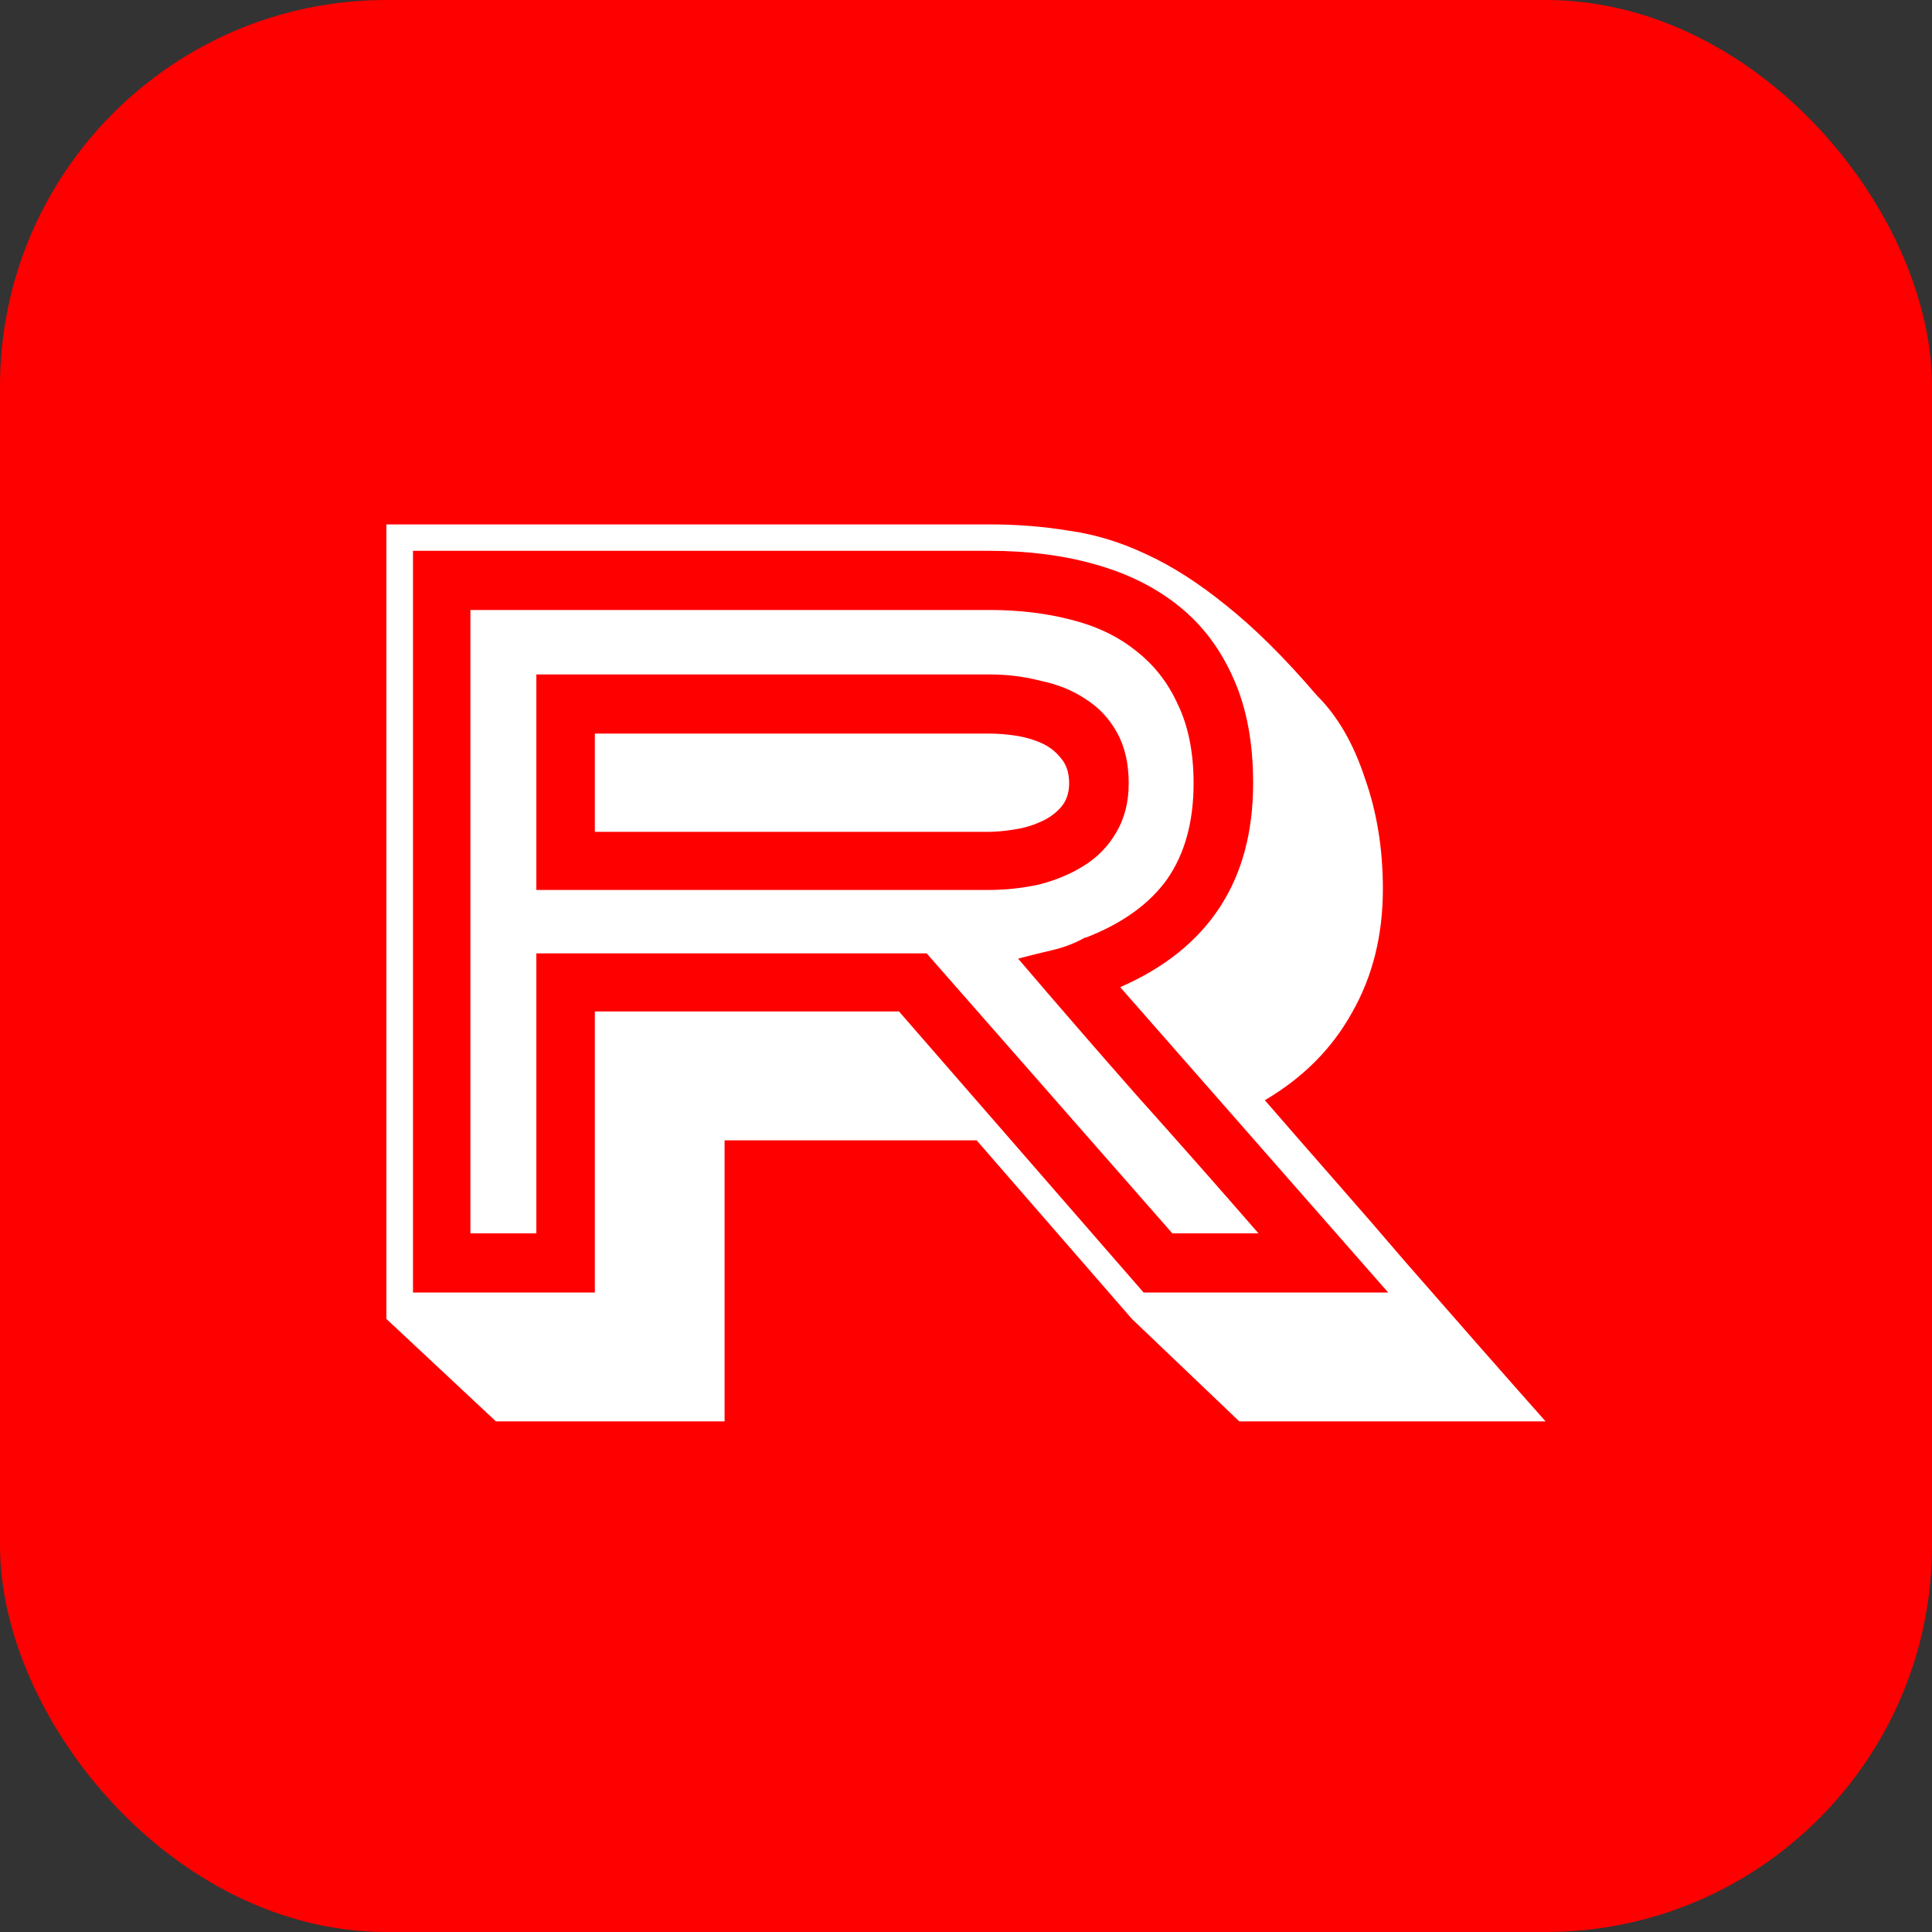 <svg xmlns="http://www.w3.org/2000/svg" version="1.1" xmlns:xlink="http://www.w3.org/1999/xlink" xmlns:svgjs="http://svgjs.dev/svgjs" width="140" height="140"><rect width="100%" height="100%" fill="#333333" stroke="none"/><svg width="140" height="140" viewBox="0 0 140 140" fill="none" xmlns="http://www.w3.org/2000/svg">
<rect width="140" height="140" rx="28" fill="#FF0000"></rect>
<path d="M71.695 53.159C72.312 53.159 72.954 53.21 73.622 53.312C74.29 53.414 74.906 53.593 75.472 53.848C76.037 54.103 76.499 54.461 76.859 54.92C77.27 55.379 77.475 55.992 77.475 56.757C77.475 57.472 77.27 58.059 76.859 58.518C76.448 58.978 75.934 59.335 75.317 59.59C74.752 59.845 74.11 60.024 73.391 60.126C72.723 60.228 72.132 60.279 71.618 60.279H43.105V53.159H71.695ZM71.618 64.49C72.851 64.49 74.059 64.362 75.24 64.107C76.473 63.801 77.578 63.342 78.554 62.729C79.53 62.117 80.301 61.325 80.866 60.356C81.483 59.335 81.791 58.136 81.791 56.757C81.791 55.328 81.508 54.103 80.943 53.082C80.378 52.062 79.607 51.245 78.631 50.633C77.706 50.02 76.627 49.586 75.394 49.331C74.213 49.025 72.98 48.872 71.695 48.872H38.866V64.49H71.618ZM78.631 67.935C77.912 68.344 77.116 68.65 76.242 68.854C75.369 69.058 74.547 69.262 73.776 69.466C76.653 72.835 79.53 76.153 82.407 79.419C85.336 82.686 88.264 86.004 91.193 89.372H84.951L67.149 69.084H38.866V89.372H34.088V44.201H71.695C73.802 44.201 75.754 44.431 77.552 44.891C79.402 45.35 80.969 46.09 82.253 47.111C83.589 48.132 84.617 49.433 85.336 51.015C86.106 52.598 86.492 54.512 86.492 56.757C86.492 59.565 85.85 61.887 84.565 63.724C83.281 65.511 81.328 66.914 78.708 67.935H78.631ZM90.807 56.757C90.807 53.848 90.345 51.347 89.42 49.254C88.495 47.111 87.185 45.35 85.49 43.972C83.794 42.594 81.765 41.573 79.402 40.909C77.09 40.246 74.521 39.914 71.695 39.914H29.927V93.66H43.105V73.294H65.145L82.87 93.66H100.594L81.174 71.534C87.596 68.726 90.807 63.801 90.807 56.757ZM28 95.574V38H71.695C73.699 38 75.626 38.153 77.475 38.459C79.325 38.715 81.174 39.276 83.024 40.144C84.925 41.011 86.877 42.262 88.881 43.895C90.936 45.529 93.119 47.698 95.431 50.403C96.921 51.883 98.077 53.874 98.899 56.375C99.772 58.825 100.209 61.504 100.209 64.413C100.209 67.782 99.464 70.768 97.974 73.371C96.536 75.974 94.429 78.092 91.655 79.726C93.248 81.563 94.917 83.477 96.664 85.468C98.411 87.458 100.158 89.474 101.905 91.516C103.651 93.507 105.372 95.472 107.068 97.411C108.815 99.402 110.459 101.265 112 103H89.805L82.022 95.574L70.771 82.635H52.506V103H35.938L28 95.574Z" fill="white"></path>
</svg><style>@media (prefers-color-scheme: light) { :root { filter: none; } }
@media (prefers-color-scheme: dark) { :root { filter: none; } }
</style></svg>